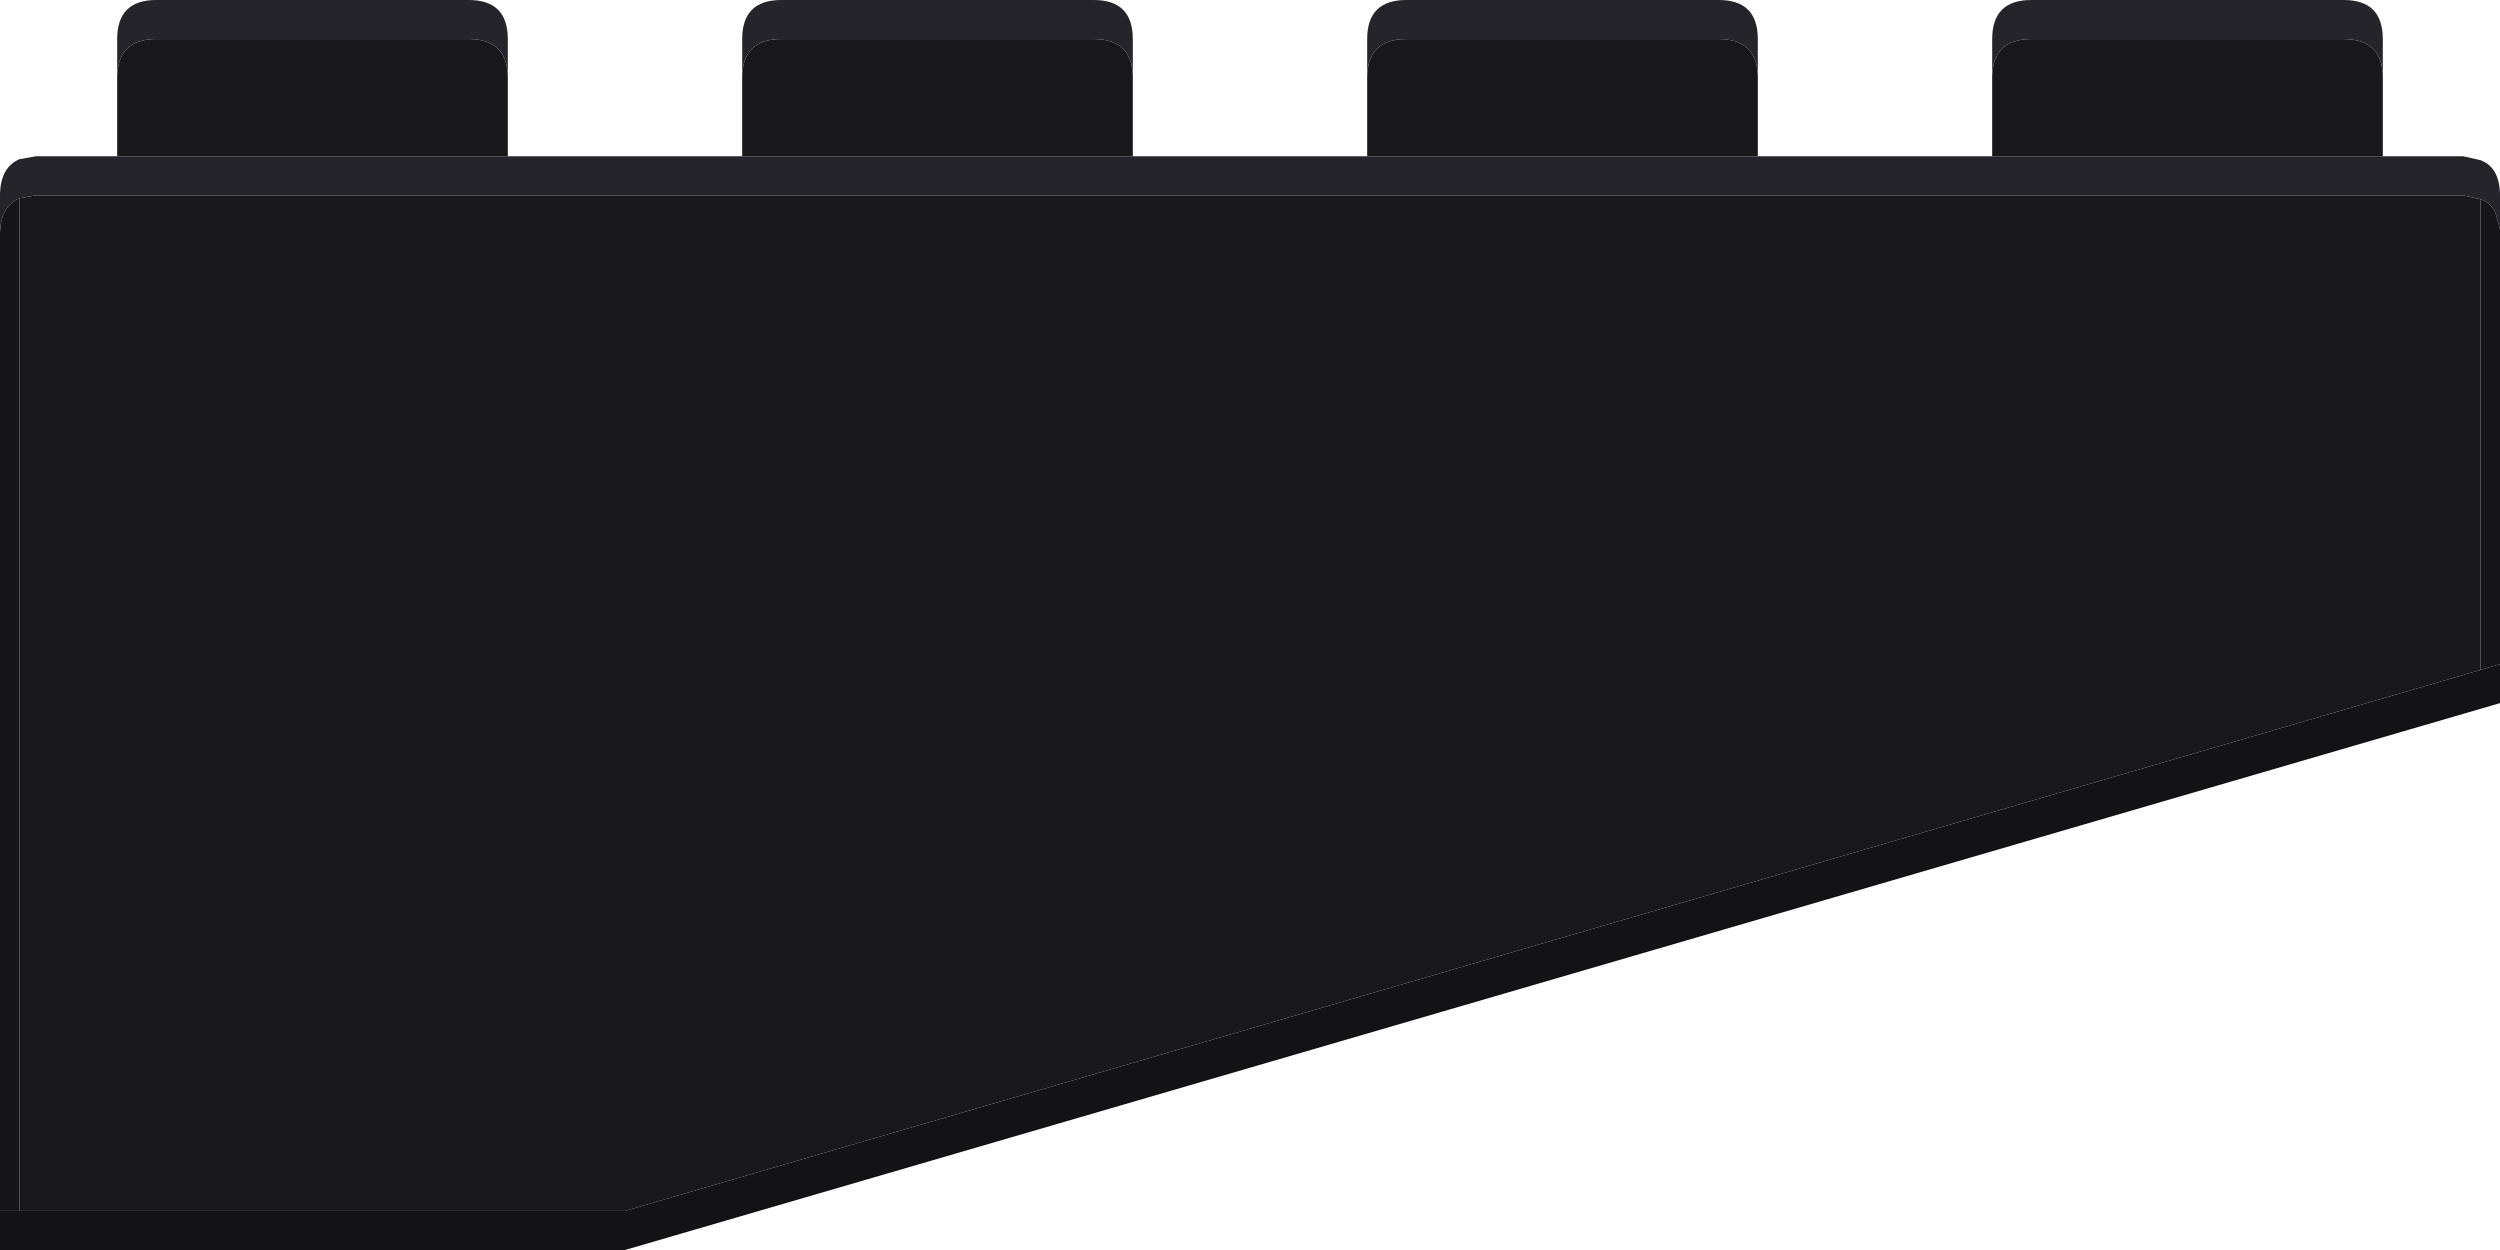 <svg width="128" height="64" xmlns="http://www.w3.org/2000/svg" xmlns:xlink="http://www.w3.org/1999/xlink">
  <defs/>
  <g>
    <path stroke="none" fill="#18181C" d="M102 3.9 Q102.05 2 104 2 L120 2 Q121.95 2 122 3.9 L122 8 102 8 102 3.9 M70 3.9 Q70.05 2 72 2 L88 2 Q89.95 2 90 3.9 L90 8 70 8 70 3.9 M127 10.2 L127 34.3 32 62 1 62 1 10.15 1.85 10 126.1 10 127 10.2 M6 3.9 Q6.05 2 8 2 L24 2 Q25.95 2 26 3.9 L26 8 6 8 6 3.9 M38 3.9 Q38.05 2 40 2 L56 2 Q57.95 2 58 3.9 L58 8 38 8 38 3.9"/>
    <path stroke="none" fill="#24242A" d="M38 3.9 L38 2 Q38 0 40 0 L56 0 Q58 0 58 2 L58 3.9 Q57.95 2 56 2 L40 2 Q38.05 2 38 3.9 M122 3.9 Q121.95 2 120 2 L104 2 Q102.05 2 102 3.9 L102 2 Q102 0 104 0 L120 0 Q122 0 122 2 L122 3.9 M102 8 L122 8 126.1 8 127 8.2 Q127.95 8.55 128 9.9 L128 11.75 127.8 11 Q127.6 10.4 127 10.2 L126.1 10 1.85 10 1 10.15 Q0.05 10.55 0 11.9 L0 9.9 Q0.05 8.55 1 8.15 L1.85 8 6 8 26 8 38 8 58 8 70 8 90 8 102 8 M90 3.9 Q89.95 2 88 2 L72 2 Q70.05 2 70 3.9 L70 2 Q70 0 72 0 L88 0 Q90 0 90 2 L90 3.9 M26 3.9 Q25.95 2 24 2 L8 2 Q6.05 2 6 3.9 L6 2 Q6 0 8 0 L24 0 Q26 0 26 2 L26 3.9"/>
    <path stroke="none" fill="#151519" d="M127 10.2 Q127.6 10.4 127.8 11 L128 11.75 128 34 127 34.3 127 10.2 M1 10.15 L1 62 0 62 0 11.9 Q0.05 10.55 1 10.15"/>
    <path stroke="none" fill="#131317" d="M127 34.3 L128 34 128 36 32 64 0 64 0 62 1 62 32 62 127 34.3"/>
  </g>
</svg>